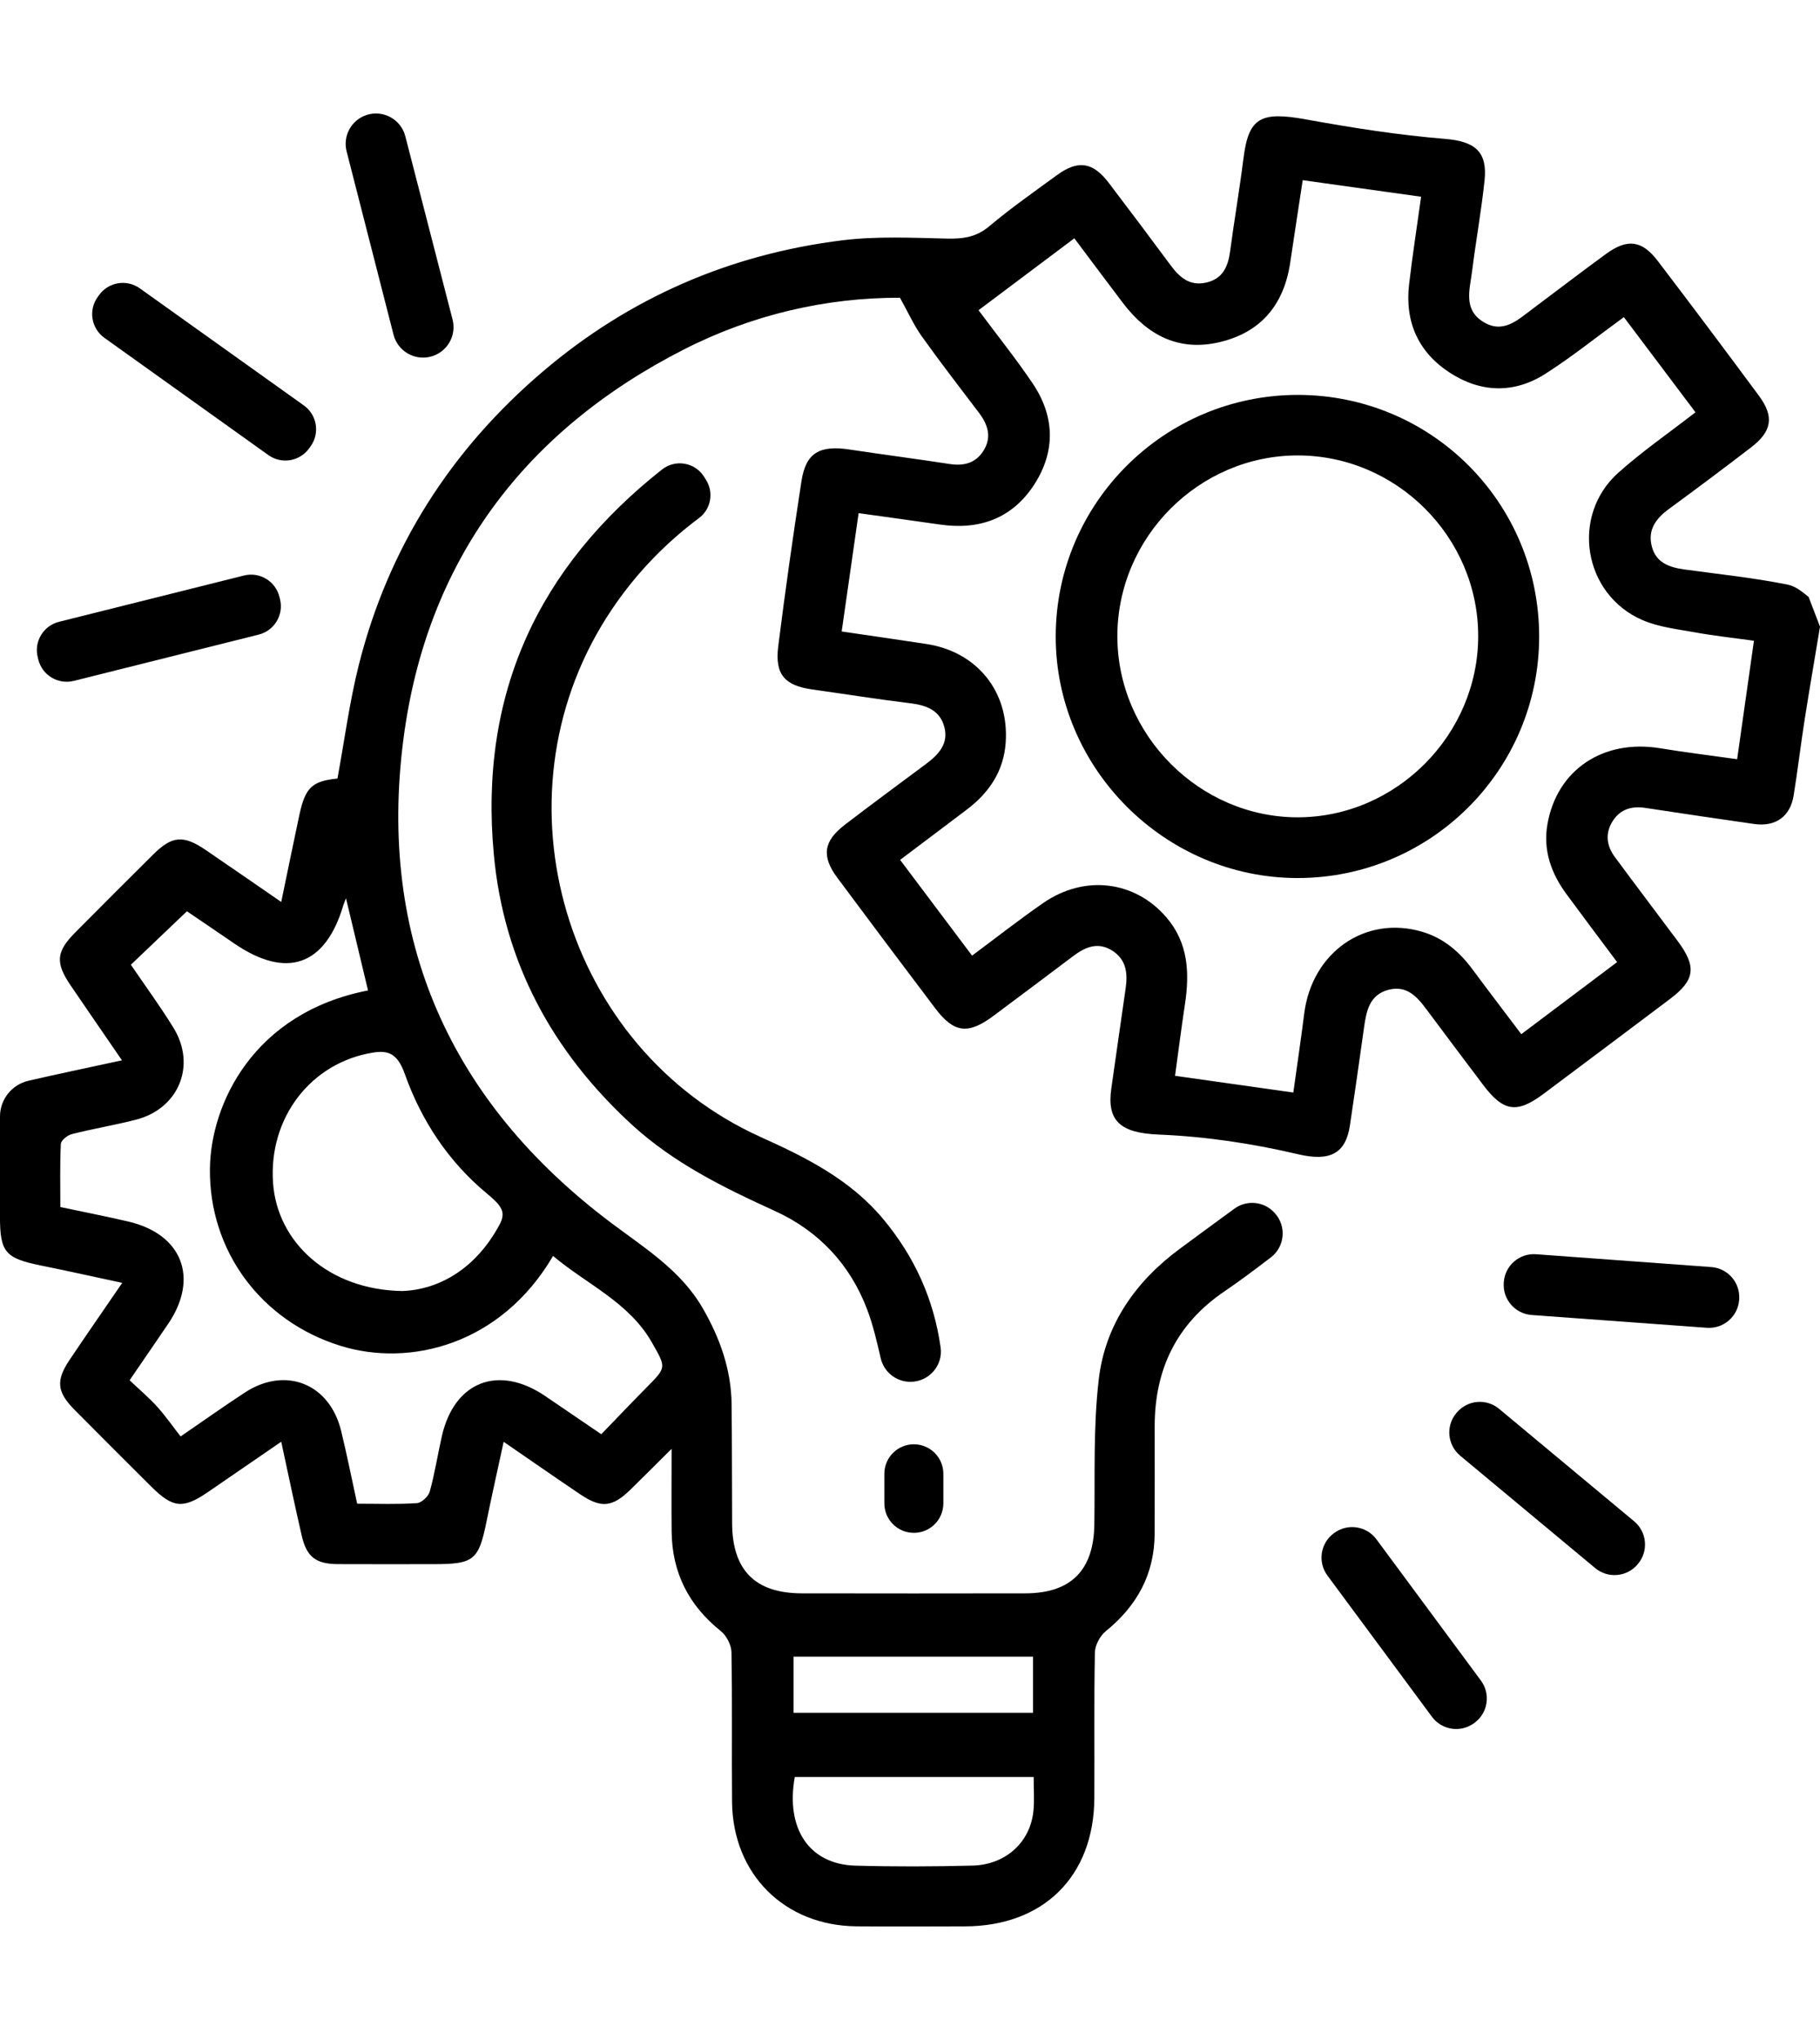 <?xml version="1.0" encoding="utf-8"?>
<!-- Generator: Adobe Illustrator 26.3.1, SVG Export Plug-In . SVG Version: 6.00 Build 0)  -->
<svg version="1.1" id="Layer_1" xmlns="http://www.w3.org/2000/svg" xmlns:xlink="http://www.w3.org/1999/xlink" x="0px" y="0px"
	 viewBox="0 0 531.13 595.28" style="enable-background:new 0 0 531.13 595.28;" xml:space="preserve">
<g>
	<path d="M531.13,182.87c-1.49,9.08-3.08,18.16-4.5,27.25c-1.14,7.33-2.01,14.69-3.19,22.01c-0.99,6.15-5.3,9.21-11.51,8.32
		c-10.58-1.51-21.16-3.08-31.73-4.69c-3.93-0.6-7.27,0.31-9.5,3.73c-2.35,3.6-1.9,7.27,0.58,10.62c6.05,8.19,12.21,16.31,18.3,24.47
		c5.61,7.53,5.1,11.41-2.24,16.94c-12.28,9.24-24.57,18.47-36.88,27.67c-7.82,5.85-11.73,5.24-17.68-2.67
		c-5.5-7.31-11.03-14.61-16.48-21.96c-2.79-3.76-5.81-7.12-11.1-5.73c-5.51,1.46-6.45,6.11-7.12,10.89
		c-1.34,9.56-2.7,19.12-4.13,28.67c-1.23,8.23-5.81,10.61-15.08,8.44c-13.37-3.14-26.97-5.19-40.7-5.75
		c-11.33-0.46-15.21-4.07-13.85-13.5c1.4-9.73,2.76-19.46,4.18-29.19c0.64-4.37,0.19-8.37-3.89-10.97
		c-4.17-2.66-7.87-1.11-11.41,1.57c-7.71,5.83-15.47,11.61-23.21,17.4c-7.43,5.56-11.58,5.09-17.04-2.13
		c-9.58-12.67-19.12-25.37-28.6-38.13c-4.68-6.3-4.04-10.69,2.24-15.49c7.82-5.98,15.73-11.83,23.63-17.7
		c3.65-2.72,6.67-5.88,5.36-10.82c-1.29-4.84-5.18-6.32-9.85-6.89c-9.58-1.17-19.12-2.7-28.68-4.04
		c-8.05-1.13-10.97-4.38-9.94-12.58c2.02-16.08,4.3-32.13,6.77-48.15c1.28-8.32,5.25-10.62,14.07-9.28
		c9.72,1.47,19.47,2.72,29.18,4.22c4.17,0.64,7.62-0.26,9.89-3.9c2.45-3.91,1.31-7.55-1.3-11c-5.63-7.43-11.34-14.81-16.75-22.4
		c-2.31-3.24-3.96-6.96-6.34-11.22c-21.46-0.04-43,4.87-63.08,15.11c-46.66,23.79-75.08,61.86-81.81,113.62
		c-7.58,58.32,13.51,105.91,60.78,141.36c9.81,7.36,20.28,13.84,26.62,24.89c4.98,8.67,8.25,17.83,8.36,27.91
		c0.13,11.57,0.09,23.15,0.15,34.73c0.07,13.69,6.71,20.42,20.3,20.45c21.77,0.04,43.54,0.04,65.31,0
		c13.33-0.03,19.91-6.79,20.1-20.06c0.21-14.14-0.35-28.4,1.29-42.39c1.86-15.92,10.7-28.52,23.63-38.08
		c5.27-3.9,10.55-7.77,15.94-11.71c3.64-2.67,8.72-2.15,11.74,1.22c0.04,0.04,0.08,0.09,0.12,0.13c3.42,3.82,2.86,9.75-1.21,12.86
		c-4.49,3.42-8.89,6.76-13.45,9.85c-14.09,9.53-20.48,22.83-20.45,39.56c0.02,10.37,0.01,20.73-0.01,31.1
		c-0.03,11.88-5.12,21.15-14.27,28.57c-1.68,1.36-3.13,4.08-3.17,6.21c-0.28,14.16-0.08,28.33-0.16,42.5
		c-0.13,22.82-14.85,37.37-37.77,37.42c-10.54,0.02-21.08,0.08-31.62-0.01c-21.07-0.19-36.15-15.24-36.34-36.36
		c-0.13-14.55,0.1-29.11-0.17-43.66c-0.04-2.09-1.46-4.81-3.09-6.12c-9.4-7.51-14.25-17.1-14.37-29.08
		c-0.07-7.57-0.01-15.14-0.01-24.12c-4.57,4.54-8.26,8.24-11.99,11.89c-5.27,5.15-8.54,5.51-14.62,1.42
		c-7.28-4.9-14.49-9.92-22.4-15.36c-1.75,8.1-3.44,15.59-4.97,23.12c-2.32,11.44-3.65,12.58-15.45,12.58
		c-9.33,0-18.66,0.04-27.99-0.01c-6.4-0.04-9.09-2.09-10.53-8.34c-2.04-8.85-3.88-17.74-5.97-27.37
		c-7.52,5.16-14.43,9.92-21.35,14.66c-7.32,5.01-10.27,4.73-16.63-1.62c-7.46-7.44-14.94-14.87-22.35-22.37
		c-5.16-5.21-5.48-8.55-1.4-14.61c4.9-7.29,9.91-14.51,15.33-22.42c-8.26-1.77-15.94-3.49-23.65-5.05
		c-10.51-2.13-12.03-3.86-12.03-14.37c0-9.73-0.03-19.46,0.01-29.19c0.02-4.97,3.49-9.26,8.34-10.38
		c8.84-2.03,17.72-3.88,27.25-5.95c-5.28-7.7-10.16-14.77-14.99-21.87c-4.5-6.63-4.22-9.82,1.36-15.45
		c7.55-7.6,15.12-15.18,22.72-22.72c5.56-5.52,8.83-5.78,15.43-1.28c7.1,4.84,14.17,9.74,21.96,15.11
		c1.86-8.93,3.53-17.15,5.28-25.34c1.73-8.1,3.75-9.93,11.13-10.68c2.04-11.08,3.49-22.19,6.19-32.98
		c8.62-34.37,26.9-62.94,53.81-85.84c25.22-21.46,54.53-34.18,87.35-38.24c10.04-1.24,20.32-0.73,30.49-0.5
		c4.68,0.11,8.56-0.39,12.35-3.58c6.34-5.32,13.14-10.1,19.84-14.98c6.11-4.45,10.43-3.78,15.05,2.29
		c6.07,7.97,12.08,15.98,18.04,24.03c2.63,3.55,5.6,6.18,10.41,5.08c4.82-1.1,6.37-4.65,6.97-9.12c1.21-9.06,2.76-18.07,3.9-27.13
		c1.49-11.9,5-13.78,18.28-11.36c13.44,2.44,26.96,4.57,40.58,5.68c8.84,0.72,12.36,3.86,11.5,12.1
		c-0.94,8.91-2.55,17.75-3.66,26.64c-0.65,5.18-2.6,10.96,3.19,14.6c5.83,3.66,10.07-0.44,14.35-3.64
		c7.19-5.38,14.32-10.84,21.57-16.14c6.19-4.52,10.47-4.01,15.09,2.05c9.95,13.04,19.78,26.17,29.54,39.36
		c4.49,6.07,3.8,10.36-2.29,15.04c-7.95,6.1-15.96,12.1-24.04,18.02c-3.81,2.79-6.22,6.12-4.92,10.98c1.27,4.75,5.19,6.03,9.5,6.63
		c10.08,1.39,20.23,2.43,30.18,4.44c2.17,0.44,4.11,1.98,6.05,3.57C528.87,176.92,530.08,180.1,531.13,182.87z M414.72,57.41
		c-11.69-1.63-22.89-3.2-34.55-4.83c-1.28,8.41-2.49,16.2-3.64,24.01c-1.8,12.17-8.38,20.3-20.45,23.21
		c-11.99,2.9-21.2-1.94-28.38-11.39c-4.69-6.18-9.32-12.4-14.18-18.87c-9.4,7.05-18.59,13.96-27.95,20.98
		c5.52,7.42,10.93,14.16,15.75,21.3c6.51,9.64,6.8,19.87,0.46,29.64c-6.37,9.8-15.89,13.26-27.36,11.62
		c-7.8-1.12-15.6-2.19-23.85-3.34c-1.67,11.7-3.27,22.91-4.94,34.53c8.48,1.25,16.63,2.41,24.77,3.66
		c14.77,2.27,24.13,13.94,23.09,28.77c-0.58,8.33-4.81,14.58-11.29,19.5c-6.4,4.86-12.84,9.68-19.52,14.72
		c7.19,9.57,13.99,18.61,21,27.94c7.22-5.36,13.86-10.59,20.8-15.38c12.06-8.32,26.74-6.47,35.91,4.22
		c6.43,7.49,6.79,16.25,5.4,25.43c-1.04,6.87-1.91,13.77-2.88,20.8c11.97,1.69,23,3.25,34.52,4.88c1.11-8.03,2.23-15.5,3.17-22.99
		c2.25-17.97,17.88-28.85,34.47-23.91c6.22,1.85,10.84,5.82,14.64,10.95c4.67,6.31,9.44,12.54,14.25,18.92
		c9.66-7.26,18.73-14.09,27.96-21.03c-5.09-6.81-9.97-13.29-14.77-19.82c-4.47-6.06-6.88-12.81-5.57-20.38
		c2.76-15.95,16.32-24.94,32.91-22.2c7.39,1.22,14.83,2.12,22.46,3.19c1.71-12.05,3.29-23.21,4.9-34.56
		c-6.15-0.86-11.64-1.44-17.06-2.43c-5.23-0.95-10.72-1.53-15.51-3.62c-17.25-7.5-21.01-30.47-7.01-42.98
		c7.03-6.28,14.85-11.68,22.52-17.64c-7.13-9.47-14.02-18.62-20.9-27.77c-8.02,5.84-15.17,11.6-22.87,16.52
		c-9.1,5.82-18.78,5.59-27.83-0.24c-9.22-5.94-13.23-14.78-11.99-25.71C412.16,74.74,413.48,66.4,414.72,57.41z M100.97,262.13
		c-0.41,1.05-0.62,1.51-0.76,1.99c-5.26,17.76-16.61,21.7-31.98,11.11c-4.78-3.29-9.59-6.53-13.68-9.31l-16.36,15.6
		c4.19,6.16,8.58,12.13,12.45,18.43c6.74,10.97,1.49,23.62-11.01,26.8c-6.17,1.57-12.48,2.63-18.65,4.19
		c-1.28,0.32-3.17,1.81-3.22,2.84c-0.3,6.15-0.15,12.32-0.15,18.44c7.07,1.5,13.49,2.75,19.85,4.24
		c15.7,3.68,20.67,16.45,11.65,29.8c-3.65,5.39-7.35,10.75-11.29,16.51c2.89,2.75,5.68,5.09,8.09,7.77c2.51,2.79,4.66,5.9,6.79,8.63
		c7.43-5.09,13.05-9.1,18.83-12.86c11.83-7.69,24.67-2.54,28.02,11.23c1.7,6.97,3.1,14.01,4.68,21.25c6.07,0,11.77,0.22,17.43-0.16
		c1.36-0.09,3.36-1.95,3.75-3.36c1.47-5.3,2.31-10.77,3.53-16.15c3.61-15.98,16.5-21,30.12-11.77c5.37,3.64,10.72,7.3,16.41,11.17
		c4.68-4.84,8.96-9.34,13.33-13.76c5.74-5.8,5.6-5.68,1.5-12.92c-6.72-11.87-19.08-17.04-28.9-25.35
		c-15.14,25.9-41.78,32.55-62.08,26.22c-23.31-7.27-38.3-27.82-38.06-51.6c0.19-18.99,12.71-45.58,46.14-52.09
		C105.29,280.21,103.18,271.38,100.97,262.13z M117.45,376.73c10.82-0.41,21.49-6.61,28.33-19.37c2.04-3.8,0.51-5.6-3.95-9.3
		c-10.96-9.12-18.93-21.18-23.68-34.62c-2.11-5.97-4.8-7.02-9.33-6.28c-18.11,2.94-30.46,19.01-29.14,38
		C80.89,362.57,95.98,376.44,117.45,376.73z M301.65,518.54h-69.71c-2.73,15.14,4.27,25.49,17.64,25.87
		c11.39,0.32,22.8,0.28,34.19-0.01c9.82-0.25,16.98-6.91,17.83-16.12C301.89,525.23,301.65,522.12,301.65,518.54z M231.59,499.82
		h69.87v-16.39h-69.87V499.82z"/>
	<path d="M118.28,39.75c4.56,17.69,9.13,35.42,13.79,53.49c1.22,4.74-1.61,9.58-6.35,10.82l0,0c-4.77,1.26-9.66-1.62-10.88-6.4
		c-4.58-17.92-9.12-35.66-13.69-53.5c-1.16-4.55,1.43-9.21,5.9-10.63l0,0C111.89,32.01,117.02,34.85,118.28,39.75z"/>
	<path d="M265.68,403.23L265.68,403.23c-4.13,0-7.73-2.85-8.66-6.88c-1.14-4.94-2.25-9.73-3.98-14.29
		c-4.98-13.12-14.16-22.88-26.92-28.69c-14.97-6.82-29.59-14.01-41.85-25.29c-23.14-21.3-37.26-47.33-40.16-78.75
		c-4.35-47.02,13.06-83.86,49.08-112.32c3.89-3.08,9.62-2.11,12.26,2.09c0.02,0.02,0.03,0.05,0.05,0.07c0.19,0.3,0.37,0.6,0.56,0.9
		c2.28,3.66,1.42,8.48-2.03,11.07c-10.82,8.1-19.8,17.7-27.03,29.08c-33.71,53.09-12.2,125.83,45.1,151.63
		c13.32,6,26.11,12.42,35.7,23.95c9.2,11.07,14.72,23.44,16.7,37.39C275.25,398.5,271.05,403.23,265.68,403.23z"/>
	<path d="M78.32,132.8C62.23,121.3,46.42,110,30.47,98.59c-3.84-2.74-4.72-8.08-1.97-11.91l0.41-0.57c2.74-3.82,8.06-4.7,11.89-1.97
		c15.98,11.41,31.82,22.72,47.87,34.17c3.83,2.73,4.73,8.05,2,11.89l-0.43,0.6C87.5,134.65,82.16,135.54,78.32,132.8z"/>
	<path d="M81.53,174.12l0.18,0.7c1.15,4.57-1.63,9.21-6.2,10.36c-17.96,4.5-35.84,8.97-53.98,13.51c-4.57,1.14-9.22-1.64-10.35-6.21
		l-0.17-0.7c-1.14-4.57,1.65-9.19,6.21-10.33c18.03-4.51,35.86-8.97,53.98-13.51C75.75,166.8,80.38,169.56,81.53,174.12z"/>
	<path d="M424.97,412.39c0.04-0.04,0.07-0.09,0.11-0.13c3.11-3.75,8.67-4.26,12.41-1.14c13.1,10.91,26.14,21.77,39.4,32.81
		c3.72,3.1,4.25,8.63,1.17,12.36l-0.1,0.13c-3.1,3.77-8.68,4.29-12.43,1.17c-13.12-10.92-26.16-21.77-39.4-32.8
		C422.39,421.67,421.87,416.12,424.97,412.39z"/>
	<path d="M438.84,374.32c0-0.06,0.01-0.12,0.01-0.17c0.35-4.86,4.57-8.51,9.42-8.15c17,1.24,33.93,2.48,51.13,3.74
		c4.83,0.35,8.47,4.54,8.15,9.37l-0.01,0.16c-0.33,4.87-4.56,8.54-9.43,8.19c-17.03-1.24-33.94-2.48-51.13-3.73
		C442.15,383.37,438.5,379.17,438.84,374.32z"/>
	<path d="M389.21,447.45c0.05-0.03,0.09-0.07,0.14-0.1c3.91-2.9,9.43-2.08,12.33,1.83c10.14,13.7,20.23,27.35,30.49,41.22
		c2.88,3.89,2.08,9.39-1.8,12.29l-0.13,0.1c-3.91,2.92-9.45,2.11-12.35-1.81c-10.15-13.72-20.25-27.36-30.5-41.21
		C384.5,455.86,385.31,450.34,389.21,447.45z"/>
	<path d="M275.3,430.07v8.62c0,4.76-3.86,8.61-8.61,8.61h0c-4.76,0-8.61-3.86-8.61-8.61v-8.62c0-4.76,3.86-8.61,8.61-8.61h0
		C271.45,421.46,275.3,425.31,275.3,430.07z"/>
	<path d="M449.17,185.8c-0.03,38.92-31.65,70.46-70.57,70.42c-38.69-0.04-70.63-32.06-70.51-70.68
		c0.12-38.84,31.84-70.36,70.75-70.3C417.84,115.3,449.2,146.77,449.17,185.8z M326.08,185.7c0.02,28.81,24.01,52.85,52.7,52.8
		c28.72-0.05,52.62-24.1,52.6-52.92c-0.02-28.89-23.84-52.7-52.7-52.68C349.87,132.91,326.07,156.8,326.08,185.7z"/>
</g>
</svg>
